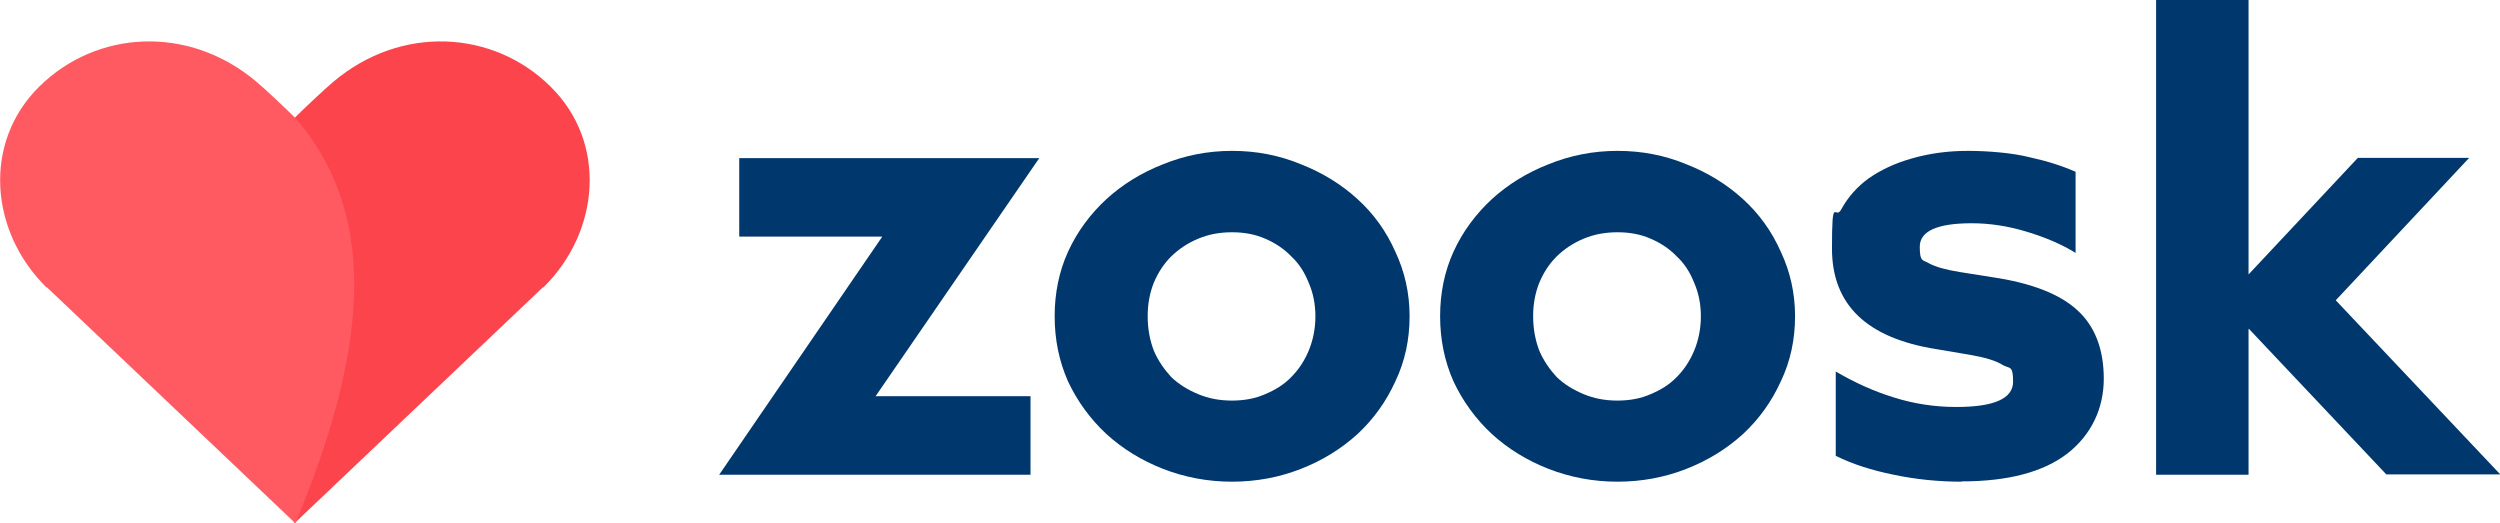 <svg width="860" height="180" viewBox="0 0 860 180" fill="none" xmlns="http://www.w3.org/2000/svg">
<g clip-path="url(#clip0_640_1602)">
<path d="M303.5 81.4H254.3V54.4H357.5L301.2 136.3H354.5V163.3H247.4L303.5 81.4Z" fill="#00376D"/>
<path d="M423.8 165.7C415.5 165.7 407.6 164.2 400.1 161.3C392.7 158.4 386.2 154.4 380.6 149.3C375 144.1 370.6 138 367.4 131.2C364.3 124.2 362.8 116.7 362.8 108.8C362.8 100.9 364.3 93.4 367.4 86.6C370.6 79.6 375.1 73.6 380.6 68.5C386.2 63.4 392.7 59.4 400.1 56.5C407.5 53.5 415.4 51.9 423.8 51.9C432.2 51.9 440 53.4 447.5 56.5C454.9 59.4 461.4 63.4 467 68.5C472.6 73.6 476.9 79.6 480 86.6C483.2 93.4 484.9 100.8 484.9 108.8C484.9 116.8 483.3 124.3 480 131.2C476.9 138 472.6 144.1 467 149.3C461.4 154.4 454.9 158.4 447.5 161.3C440.1 164.2 432.2 165.7 423.8 165.7ZM423.8 137.8C428 137.8 431.8 137.1 435.2 135.6C438.8 134.1 441.8 132.2 444.2 129.7C446.8 127.1 448.8 124 450.2 120.6C451.7 117 452.5 113 452.5 108.8C452.5 104.6 451.7 100.7 450.2 97.3C448.8 93.7 446.8 90.6 444.2 88.2C441.7 85.6 438.7 83.6 435.2 82.1C431.8 80.6 428 79.9 423.8 79.9C419.6 79.9 415.8 80.6 412.2 82.1C408.6 83.6 405.6 85.6 402.9 88.2C400.4 90.7 398.4 93.7 396.9 97.3C395.5 100.8 394.8 104.6 394.8 108.8C394.8 113 395.5 116.9 396.9 120.6C398.4 124.1 400.5 127.1 402.9 129.7C405.5 132.2 408.6 134.1 412.2 135.6C415.8 137.1 419.6 137.8 423.8 137.8Z" fill="#00376D"/>
<path d="M556.4 165.7C548.1 165.7 540.2 164.2 532.7 161.3C525.3 158.4 518.8 154.4 513.2 149.3C507.6 144.1 503.2 138 500 131.2C496.9 124.2 495.4 116.7 495.4 108.8C495.4 100.9 496.9 93.4 500 86.6C503.2 79.6 507.7 73.6 513.2 68.5C518.8 63.4 525.3 59.4 532.7 56.5C540.1 53.5 548 51.9 556.4 51.9C564.8 51.9 572.6 53.4 580.1 56.5C587.5 59.4 594 63.4 599.6 68.5C605.2 73.6 609.5 79.6 612.6 86.6C615.8 93.4 617.5 100.8 617.5 108.8C617.5 116.8 615.9 124.3 612.6 131.2C609.5 138 605.2 144.1 599.6 149.3C594 154.4 587.5 158.4 580.1 161.3C572.7 164.2 564.8 165.7 556.4 165.7ZM556.4 137.8C560.6 137.8 564.4 137.1 567.8 135.6C571.4 134.1 574.4 132.2 576.8 129.7C579.4 127.1 581.4 124 582.8 120.6C584.3 117 585.1 113 585.1 108.8C585.1 104.6 584.3 100.7 582.8 97.3C581.4 93.7 579.4 90.6 576.8 88.2C574.3 85.6 571.3 83.6 567.8 82.1C564.4 80.6 560.6 79.9 556.4 79.9C552.2 79.9 548.4 80.6 544.8 82.1C541.2 83.6 538.2 85.6 535.5 88.2C533 90.7 531 93.7 529.5 97.3C528.1 100.8 527.4 104.6 527.4 108.8C527.4 113 528.1 116.9 529.5 120.6C531 124.1 533.1 127.1 535.5 129.7C538.1 132.2 541.2 134.1 544.8 135.6C548.4 137.1 552.2 137.8 556.4 137.8Z" fill="#00376D"/>
<path d="M674.8 165.7C666.8 165.7 659 164.9 651.4 163.3C644 161.8 637.3 159.7 631.5 156.8V127.8C638 131.6 644.6 134.6 651.4 136.7C658.4 138.9 665.5 140 673 140C686 140 692.5 137.1 692.5 131.3C692.5 125.5 691.3 126.9 689 125.6C686.7 124.1 683 123 677.9 122.1L666.1 120.1C642.1 116.3 630.2 104.8 630.2 85.5C630.2 66.2 631.3 76.1 633.4 72C635.7 67.8 638.9 64.2 642.9 61.3C647.1 58.4 652 56.1 657.7 54.5C663.6 52.8 670 51.9 676.9 51.9C683.8 51.9 692.4 52.6 698.2 54.1C704.2 55.4 709.5 57.1 714 59.1V87C709.5 84.2 704 81.8 697.5 79.8C691 77.8 684.6 76.8 678.3 76.8C666.4 76.8 660.4 79.5 660.4 84.9C660.4 90.3 661.5 89.3 663.6 90.6C665.8 91.8 669.3 92.8 674.3 93.6L685 95.3C698.8 97.3 708.7 101.2 714.7 106.8C720.7 112.3 723.7 120.2 723.7 130.3C723.7 140.4 719.5 149.5 711.2 156C702.9 162.4 690.7 165.6 674.8 165.6V165.7Z" fill="#00376D"/>
<path d="M773.5 113.2V163.3H741.7V-0.1H773.5V94.4L811.1 54.3H849.4L803.5 103.3L860.1 163.2H820.9L773.6 113.1L773.5 113.2Z" fill="#00376D"/>
<path d="M186.9 98.9C206.5 79.6 208.9 48.9 189.3 29.7C169.7 10.4 138.1 8.4 114.7 28.1C111.6 30.7 104.1 37.8 101.3 40.6C71.3 75.1 77.5 123 101.3 180L186.8 98.8L186.9 98.9Z" fill="#FC444D"/>
<path d="M16 98.9C-3.6 79.6 -6 48.9 13.6 29.7C33.2 10.4 64.8 8.4 88.2 28.1C91.3 30.7 98.8 37.8 101.6 40.6C131.6 75.1 125.4 123 101.6 180L16.1 98.8L16 98.9Z" fill="#FF5A62"/>
</g>
<defs>
<clipPath id="clip0_640_1602">
<rect width="860" height="180" fill="white"/>
</clipPath>
</defs>
</svg>
